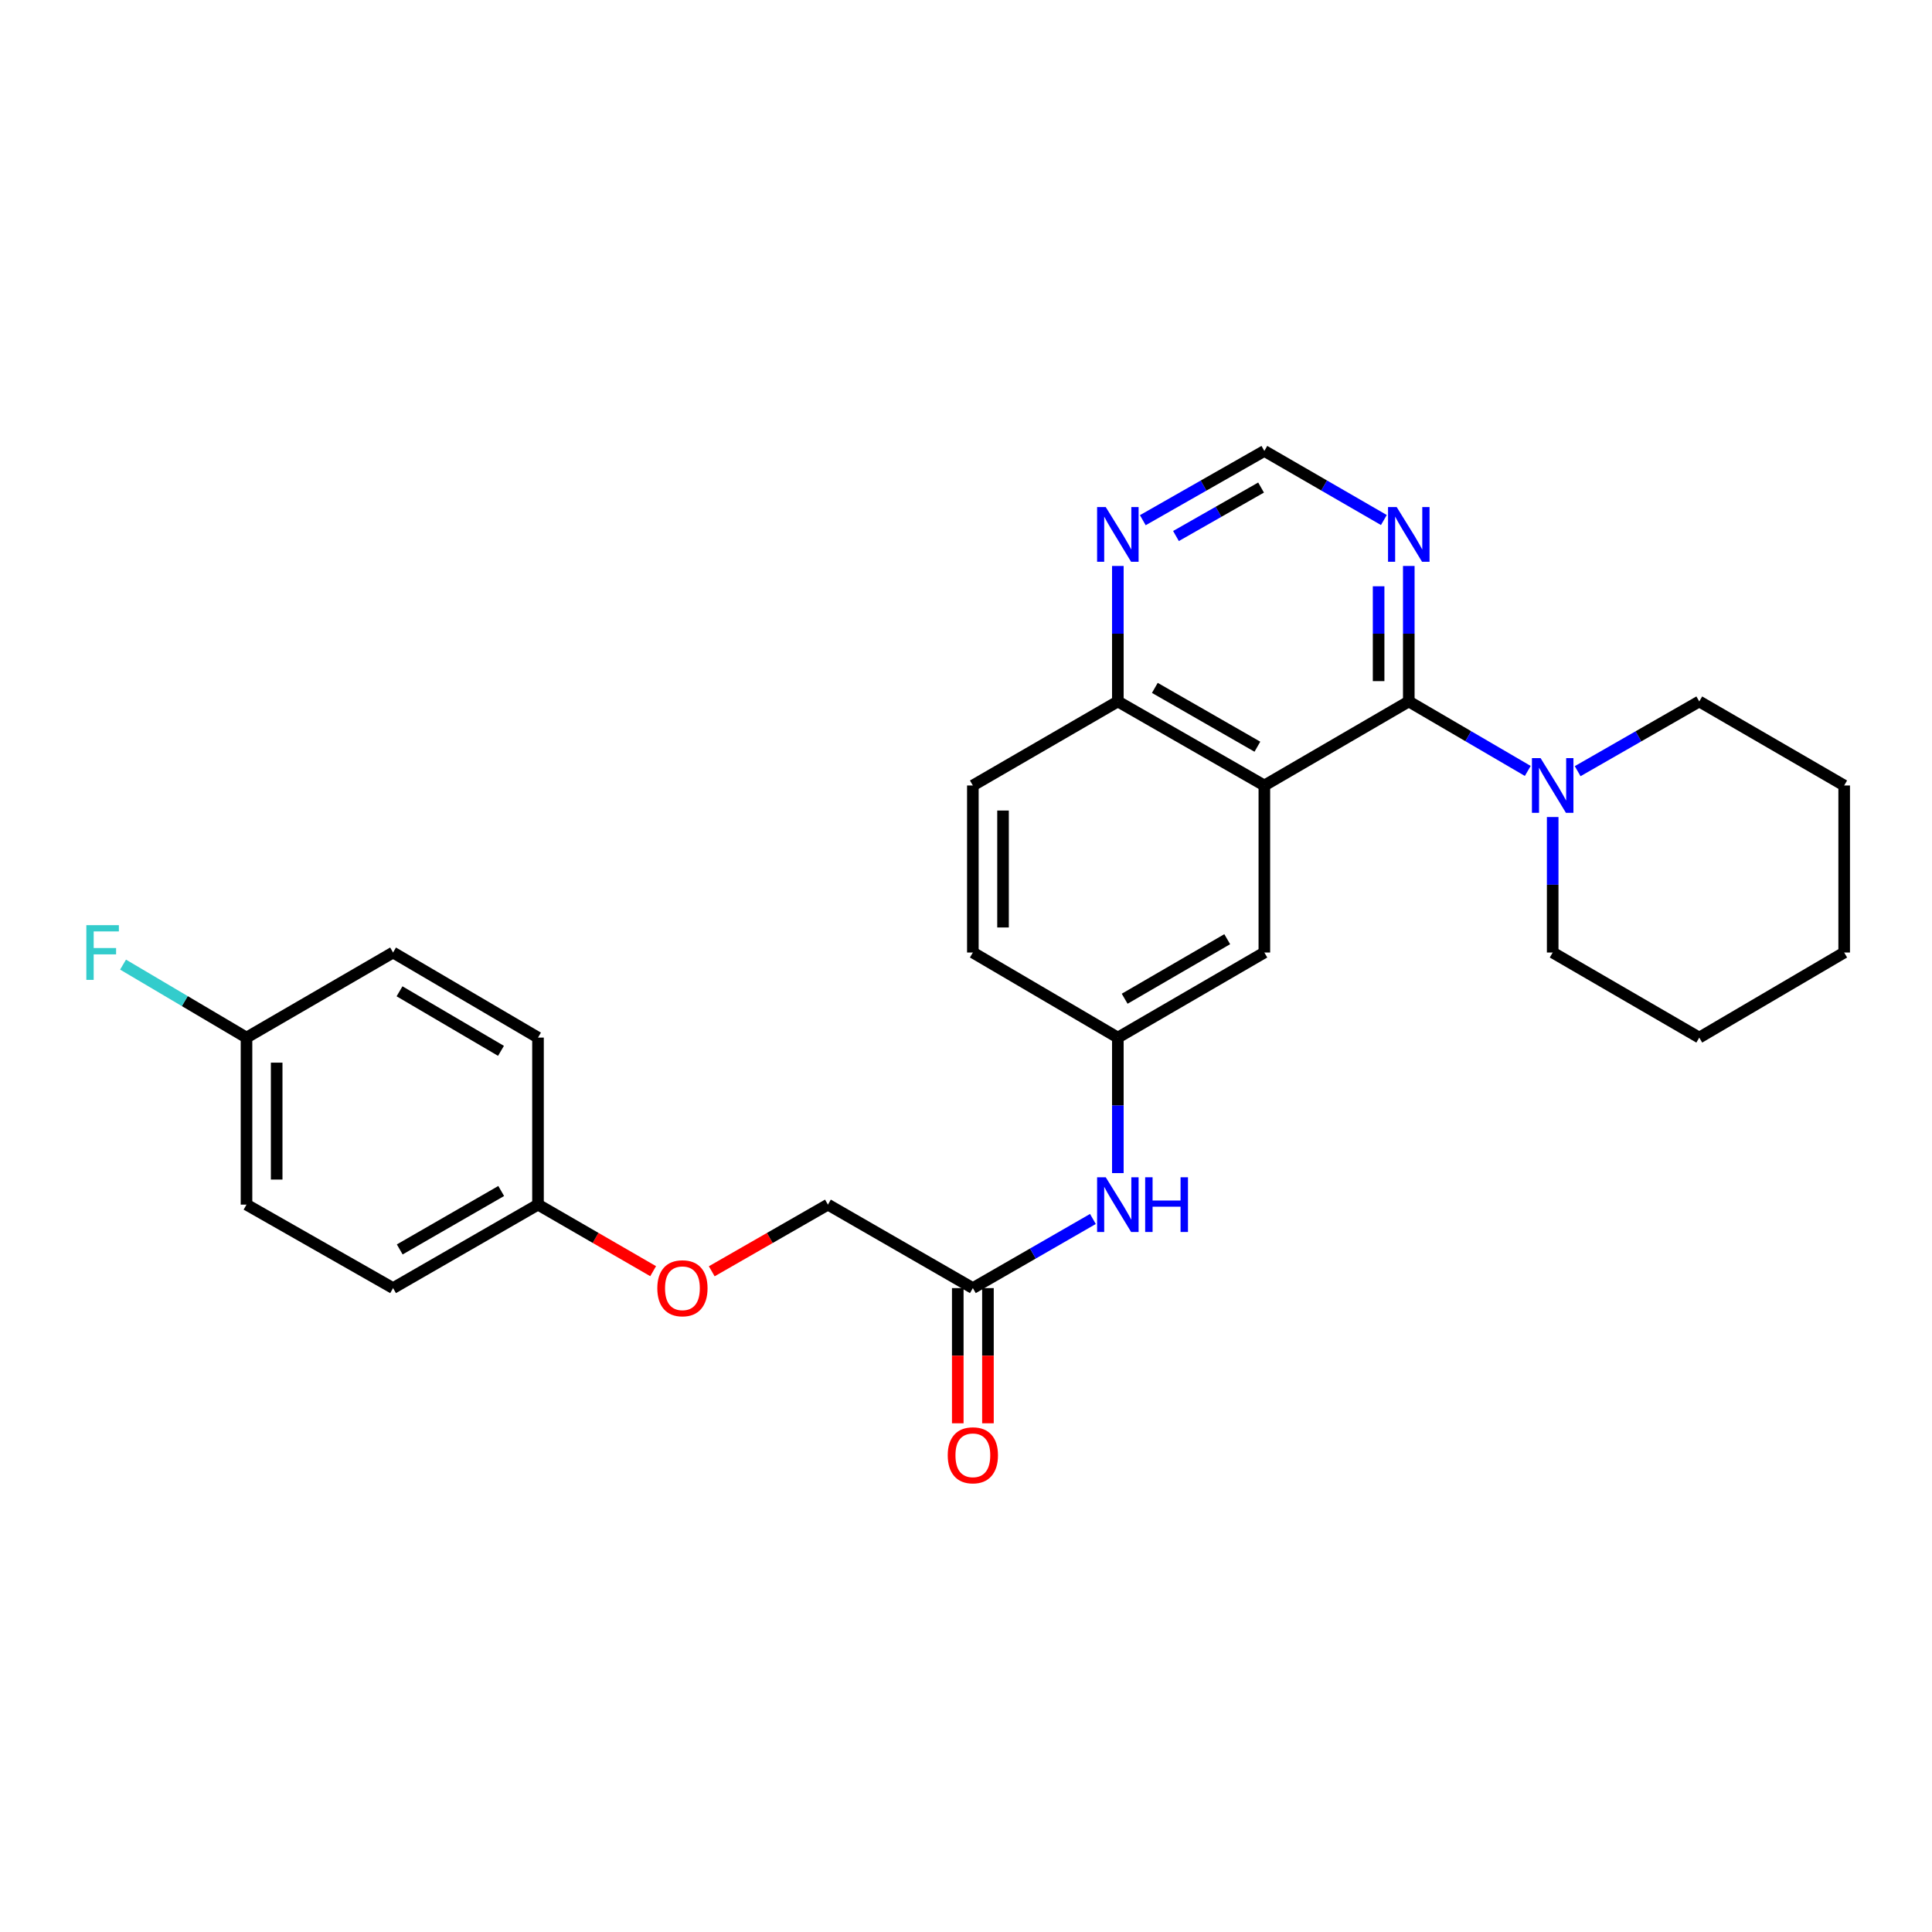 <?xml version='1.0' encoding='iso-8859-1'?>
<svg version='1.1' baseProfile='full'
              xmlns='http://www.w3.org/2000/svg'
                      xmlns:rdkit='http://www.rdkit.org/xml'
                      xmlns:xlink='http://www.w3.org/1999/xlink'
                  xml:space='preserve'
width='1000px' height='1000px' viewBox='0 0 1000 1000'>
<!-- END OF HEADER -->
<rect style='opacity:1.0;fill:#FFFFFF;stroke:none' width='1000' height='1000' x='0' y='0'> </rect>
<path class='bond-0' d='M 729.186,363.072 L 654.428,406.568' style='fill:none;fill-rule:evenodd;stroke:#000000;stroke-width:6px;stroke-linecap:butt;stroke-linejoin:miter;stroke-opacity:1' />
<path class='bond-1' d='M 729.186,363.072 L 759.978,381.054' style='fill:none;fill-rule:evenodd;stroke:#000000;stroke-width:6px;stroke-linecap:butt;stroke-linejoin:miter;stroke-opacity:1' />
<path class='bond-1' d='M 759.978,381.054 L 790.771,399.037' style='fill:none;fill-rule:evenodd;stroke:#0000FF;stroke-width:6px;stroke-linecap:butt;stroke-linejoin:miter;stroke-opacity:1' />
<path class='bond-2' d='M 729.186,363.072 L 729.186,328.005' style='fill:none;fill-rule:evenodd;stroke:#000000;stroke-width:6px;stroke-linecap:butt;stroke-linejoin:miter;stroke-opacity:1' />
<path class='bond-2' d='M 729.186,328.005 L 729.186,292.939' style='fill:none;fill-rule:evenodd;stroke:#0000FF;stroke-width:6px;stroke-linecap:butt;stroke-linejoin:miter;stroke-opacity:1' />
<path class='bond-2' d='M 713.568,352.552 L 713.568,328.005' style='fill:none;fill-rule:evenodd;stroke:#000000;stroke-width:6px;stroke-linecap:butt;stroke-linejoin:miter;stroke-opacity:1' />
<path class='bond-2' d='M 713.568,328.005 L 713.568,303.459' style='fill:none;fill-rule:evenodd;stroke:#0000FF;stroke-width:6px;stroke-linecap:butt;stroke-linejoin:miter;stroke-opacity:1' />
<path class='bond-3' d='M 654.428,406.568 L 578.594,363.072' style='fill:none;fill-rule:evenodd;stroke:#000000;stroke-width:6px;stroke-linecap:butt;stroke-linejoin:miter;stroke-opacity:1' />
<path class='bond-3' d='M 650.823,386.496 L 597.74,356.049' style='fill:none;fill-rule:evenodd;stroke:#000000;stroke-width:6px;stroke-linecap:butt;stroke-linejoin:miter;stroke-opacity:1' />
<path class='bond-4' d='M 654.428,406.568 L 654.428,493.022' style='fill:none;fill-rule:evenodd;stroke:#000000;stroke-width:6px;stroke-linecap:butt;stroke-linejoin:miter;stroke-opacity:1' />
<path class='bond-22' d='M 803.667,422.889 L 803.667,457.956' style='fill:none;fill-rule:evenodd;stroke:#0000FF;stroke-width:6px;stroke-linecap:butt;stroke-linejoin:miter;stroke-opacity:1' />
<path class='bond-22' d='M 803.667,457.956 L 803.667,493.022' style='fill:none;fill-rule:evenodd;stroke:#000000;stroke-width:6px;stroke-linecap:butt;stroke-linejoin:miter;stroke-opacity:1' />
<path class='bond-23' d='M 816.593,399.157 L 848.064,381.115' style='fill:none;fill-rule:evenodd;stroke:#0000FF;stroke-width:6px;stroke-linecap:butt;stroke-linejoin:miter;stroke-opacity:1' />
<path class='bond-23' d='M 848.064,381.115 L 879.536,363.072' style='fill:none;fill-rule:evenodd;stroke:#000000;stroke-width:6px;stroke-linecap:butt;stroke-linejoin:miter;stroke-opacity:1' />
<path class='bond-7' d='M 716.288,269.162 L 685.358,251.285' style='fill:none;fill-rule:evenodd;stroke:#0000FF;stroke-width:6px;stroke-linecap:butt;stroke-linejoin:miter;stroke-opacity:1' />
<path class='bond-7' d='M 685.358,251.285 L 654.428,233.408' style='fill:none;fill-rule:evenodd;stroke:#000000;stroke-width:6px;stroke-linecap:butt;stroke-linejoin:miter;stroke-opacity:1' />
<path class='bond-11' d='M 578.594,363.072 L 503.549,406.568' style='fill:none;fill-rule:evenodd;stroke:#000000;stroke-width:6px;stroke-linecap:butt;stroke-linejoin:miter;stroke-opacity:1' />
<path class='bond-27' d='M 578.594,363.072 L 578.594,328.005' style='fill:none;fill-rule:evenodd;stroke:#000000;stroke-width:6px;stroke-linecap:butt;stroke-linejoin:miter;stroke-opacity:1' />
<path class='bond-27' d='M 578.594,328.005 L 578.594,292.939' style='fill:none;fill-rule:evenodd;stroke:#0000FF;stroke-width:6px;stroke-linecap:butt;stroke-linejoin:miter;stroke-opacity:1' />
<path class='bond-9' d='M 654.428,493.022 L 578.594,537.057' style='fill:none;fill-rule:evenodd;stroke:#000000;stroke-width:6px;stroke-linecap:butt;stroke-linejoin:miter;stroke-opacity:1' />
<path class='bond-9' d='M 635.21,486.121 L 582.126,516.945' style='fill:none;fill-rule:evenodd;stroke:#000000;stroke-width:6px;stroke-linecap:butt;stroke-linejoin:miter;stroke-opacity:1' />
<path class='bond-5' d='M 503.549,666.721 L 534.619,648.831' style='fill:none;fill-rule:evenodd;stroke:#000000;stroke-width:6px;stroke-linecap:butt;stroke-linejoin:miter;stroke-opacity:1' />
<path class='bond-5' d='M 534.619,648.831 L 565.689,630.941' style='fill:none;fill-rule:evenodd;stroke:#0000FF;stroke-width:6px;stroke-linecap:butt;stroke-linejoin:miter;stroke-opacity:1' />
<path class='bond-10' d='M 495.74,666.721 L 495.74,701.707' style='fill:none;fill-rule:evenodd;stroke:#000000;stroke-width:6px;stroke-linecap:butt;stroke-linejoin:miter;stroke-opacity:1' />
<path class='bond-10' d='M 495.74,701.707 L 495.74,736.694' style='fill:none;fill-rule:evenodd;stroke:#FF0000;stroke-width:6px;stroke-linecap:butt;stroke-linejoin:miter;stroke-opacity:1' />
<path class='bond-10' d='M 511.358,666.721 L 511.358,701.707' style='fill:none;fill-rule:evenodd;stroke:#000000;stroke-width:6px;stroke-linecap:butt;stroke-linejoin:miter;stroke-opacity:1' />
<path class='bond-10' d='M 511.358,701.707 L 511.358,736.694' style='fill:none;fill-rule:evenodd;stroke:#FF0000;stroke-width:6px;stroke-linecap:butt;stroke-linejoin:miter;stroke-opacity:1' />
<path class='bond-13' d='M 503.549,666.721 L 428.531,623.511' style='fill:none;fill-rule:evenodd;stroke:#000000;stroke-width:6px;stroke-linecap:butt;stroke-linejoin:miter;stroke-opacity:1' />
<path class='bond-6' d='M 591.516,269.255 L 622.972,251.331' style='fill:none;fill-rule:evenodd;stroke:#0000FF;stroke-width:6px;stroke-linecap:butt;stroke-linejoin:miter;stroke-opacity:1' />
<path class='bond-6' d='M 622.972,251.331 L 654.428,233.408' style='fill:none;fill-rule:evenodd;stroke:#000000;stroke-width:6px;stroke-linecap:butt;stroke-linejoin:miter;stroke-opacity:1' />
<path class='bond-6' d='M 608.685,277.447 L 630.704,264.901' style='fill:none;fill-rule:evenodd;stroke:#0000FF;stroke-width:6px;stroke-linecap:butt;stroke-linejoin:miter;stroke-opacity:1' />
<path class='bond-6' d='M 630.704,264.901 L 652.723,252.354' style='fill:none;fill-rule:evenodd;stroke:#000000;stroke-width:6px;stroke-linecap:butt;stroke-linejoin:miter;stroke-opacity:1' />
<path class='bond-8' d='M 578.594,607.19 L 578.594,572.123' style='fill:none;fill-rule:evenodd;stroke:#0000FF;stroke-width:6px;stroke-linecap:butt;stroke-linejoin:miter;stroke-opacity:1' />
<path class='bond-8' d='M 578.594,572.123 L 578.594,537.057' style='fill:none;fill-rule:evenodd;stroke:#000000;stroke-width:6px;stroke-linecap:butt;stroke-linejoin:miter;stroke-opacity:1' />
<path class='bond-15' d='M 578.594,537.057 L 503.549,493.022' style='fill:none;fill-rule:evenodd;stroke:#000000;stroke-width:6px;stroke-linecap:butt;stroke-linejoin:miter;stroke-opacity:1' />
<path class='bond-29' d='M 503.549,406.568 L 503.549,493.022' style='fill:none;fill-rule:evenodd;stroke:#000000;stroke-width:6px;stroke-linecap:butt;stroke-linejoin:miter;stroke-opacity:1' />
<path class='bond-29' d='M 519.167,419.536 L 519.167,480.054' style='fill:none;fill-rule:evenodd;stroke:#000000;stroke-width:6px;stroke-linecap:butt;stroke-linejoin:miter;stroke-opacity:1' />
<path class='bond-12' d='M 368.397,658.016 L 398.464,640.763' style='fill:none;fill-rule:evenodd;stroke:#FF0000;stroke-width:6px;stroke-linecap:butt;stroke-linejoin:miter;stroke-opacity:1' />
<path class='bond-12' d='M 398.464,640.763 L 428.531,623.511' style='fill:none;fill-rule:evenodd;stroke:#000000;stroke-width:6px;stroke-linecap:butt;stroke-linejoin:miter;stroke-opacity:1' />
<path class='bond-14' d='M 338.067,657.959 L 308.268,640.735' style='fill:none;fill-rule:evenodd;stroke:#FF0000;stroke-width:6px;stroke-linecap:butt;stroke-linejoin:miter;stroke-opacity:1' />
<path class='bond-14' d='M 308.268,640.735 L 278.468,623.511' style='fill:none;fill-rule:evenodd;stroke:#000000;stroke-width:6px;stroke-linecap:butt;stroke-linejoin:miter;stroke-opacity:1' />
<path class='bond-18' d='M 278.468,623.511 L 278.468,537.057' style='fill:none;fill-rule:evenodd;stroke:#000000;stroke-width:6px;stroke-linecap:butt;stroke-linejoin:miter;stroke-opacity:1' />
<path class='bond-19' d='M 278.468,623.511 L 203.449,666.721' style='fill:none;fill-rule:evenodd;stroke:#000000;stroke-width:6px;stroke-linecap:butt;stroke-linejoin:miter;stroke-opacity:1' />
<path class='bond-19' d='M 259.42,616.459 L 206.907,646.706' style='fill:none;fill-rule:evenodd;stroke:#000000;stroke-width:6px;stroke-linecap:butt;stroke-linejoin:miter;stroke-opacity:1' />
<path class='bond-16' d='M 127.589,537.057 L 127.589,623.511' style='fill:none;fill-rule:evenodd;stroke:#000000;stroke-width:6px;stroke-linecap:butt;stroke-linejoin:miter;stroke-opacity:1' />
<path class='bond-16' d='M 143.207,550.025 L 143.207,610.543' style='fill:none;fill-rule:evenodd;stroke:#000000;stroke-width:6px;stroke-linecap:butt;stroke-linejoin:miter;stroke-opacity:1' />
<path class='bond-17' d='M 127.589,537.057 L 95.64,518.168' style='fill:none;fill-rule:evenodd;stroke:#000000;stroke-width:6px;stroke-linecap:butt;stroke-linejoin:miter;stroke-opacity:1' />
<path class='bond-17' d='M 95.64,518.168 L 63.692,499.279' style='fill:none;fill-rule:evenodd;stroke:#33CCCC;stroke-width:6px;stroke-linecap:butt;stroke-linejoin:miter;stroke-opacity:1' />
<path class='bond-30' d='M 127.589,537.057 L 203.449,493.022' style='fill:none;fill-rule:evenodd;stroke:#000000;stroke-width:6px;stroke-linecap:butt;stroke-linejoin:miter;stroke-opacity:1' />
<path class='bond-20' d='M 278.468,537.057 L 203.449,493.022' style='fill:none;fill-rule:evenodd;stroke:#000000;stroke-width:6px;stroke-linecap:butt;stroke-linejoin:miter;stroke-opacity:1' />
<path class='bond-20' d='M 259.309,543.921 L 206.796,513.097' style='fill:none;fill-rule:evenodd;stroke:#000000;stroke-width:6px;stroke-linecap:butt;stroke-linejoin:miter;stroke-opacity:1' />
<path class='bond-21' d='M 203.449,666.721 L 127.589,623.511' style='fill:none;fill-rule:evenodd;stroke:#000000;stroke-width:6px;stroke-linecap:butt;stroke-linejoin:miter;stroke-opacity:1' />
<path class='bond-24' d='M 803.667,493.022 L 879.536,537.057' style='fill:none;fill-rule:evenodd;stroke:#000000;stroke-width:6px;stroke-linecap:butt;stroke-linejoin:miter;stroke-opacity:1' />
<path class='bond-25' d='M 879.536,363.072 L 954.545,406.568' style='fill:none;fill-rule:evenodd;stroke:#000000;stroke-width:6px;stroke-linecap:butt;stroke-linejoin:miter;stroke-opacity:1' />
<path class='bond-28' d='M 879.536,537.057 L 954.545,493.022' style='fill:none;fill-rule:evenodd;stroke:#000000;stroke-width:6px;stroke-linecap:butt;stroke-linejoin:miter;stroke-opacity:1' />
<path class='bond-26' d='M 954.545,406.568 L 954.545,493.022' style='fill:none;fill-rule:evenodd;stroke:#000000;stroke-width:6px;stroke-linecap:butt;stroke-linejoin:miter;stroke-opacity:1' />
<path  class='atom-2' d='M 797.407 392.408
L 806.687 407.408
Q 807.607 408.888, 809.087 411.568
Q 810.567 414.248, 810.647 414.408
L 810.647 392.408
L 814.407 392.408
L 814.407 420.728
L 810.527 420.728
L 800.567 404.328
Q 799.407 402.408, 798.167 400.208
Q 796.967 398.008, 796.607 397.328
L 796.607 420.728
L 792.927 420.728
L 792.927 392.408
L 797.407 392.408
' fill='#0000FF'/>
<path  class='atom-3' d='M 722.926 262.458
L 732.206 277.458
Q 733.126 278.938, 734.606 281.618
Q 736.086 284.298, 736.166 284.458
L 736.166 262.458
L 739.926 262.458
L 739.926 290.778
L 736.046 290.778
L 726.086 274.378
Q 724.926 272.458, 723.686 270.258
Q 722.486 268.058, 722.126 267.378
L 722.126 290.778
L 718.446 290.778
L 718.446 262.458
L 722.926 262.458
' fill='#0000FF'/>
<path  class='atom-7' d='M 572.334 262.458
L 581.614 277.458
Q 582.534 278.938, 584.014 281.618
Q 585.494 284.298, 585.574 284.458
L 585.574 262.458
L 589.334 262.458
L 589.334 290.778
L 585.454 290.778
L 575.494 274.378
Q 574.334 272.458, 573.094 270.258
Q 571.894 268.058, 571.534 267.378
L 571.534 290.778
L 567.854 290.778
L 567.854 262.458
L 572.334 262.458
' fill='#0000FF'/>
<path  class='atom-9' d='M 572.334 609.351
L 581.614 624.351
Q 582.534 625.831, 584.014 628.511
Q 585.494 631.191, 585.574 631.351
L 585.574 609.351
L 589.334 609.351
L 589.334 637.671
L 585.454 637.671
L 575.494 621.271
Q 574.334 619.351, 573.094 617.151
Q 571.894 614.951, 571.534 614.271
L 571.534 637.671
L 567.854 637.671
L 567.854 609.351
L 572.334 609.351
' fill='#0000FF'/>
<path  class='atom-9' d='M 592.734 609.351
L 596.574 609.351
L 596.574 621.391
L 611.054 621.391
L 611.054 609.351
L 614.894 609.351
L 614.894 637.671
L 611.054 637.671
L 611.054 624.591
L 596.574 624.591
L 596.574 637.671
L 592.734 637.671
L 592.734 609.351
' fill='#0000FF'/>
<path  class='atom-11' d='M 490.549 753.255
Q 490.549 746.455, 493.909 742.655
Q 497.269 738.855, 503.549 738.855
Q 509.829 738.855, 513.189 742.655
Q 516.549 746.455, 516.549 753.255
Q 516.549 760.135, 513.149 764.055
Q 509.749 767.935, 503.549 767.935
Q 497.309 767.935, 493.909 764.055
Q 490.549 760.175, 490.549 753.255
M 503.549 764.735
Q 507.869 764.735, 510.189 761.855
Q 512.549 758.935, 512.549 753.255
Q 512.549 747.695, 510.189 744.895
Q 507.869 742.055, 503.549 742.055
Q 499.229 742.055, 496.869 744.855
Q 494.549 747.655, 494.549 753.255
Q 494.549 758.975, 496.869 761.855
Q 499.229 764.735, 503.549 764.735
' fill='#FF0000'/>
<path  class='atom-13' d='M 340.226 666.801
Q 340.226 660.001, 343.586 656.201
Q 346.946 652.401, 353.226 652.401
Q 359.506 652.401, 362.866 656.201
Q 366.226 660.001, 366.226 666.801
Q 366.226 673.681, 362.826 677.601
Q 359.426 681.481, 353.226 681.481
Q 346.986 681.481, 343.586 677.601
Q 340.226 673.721, 340.226 666.801
M 353.226 678.281
Q 357.546 678.281, 359.866 675.401
Q 362.226 672.481, 362.226 666.801
Q 362.226 661.241, 359.866 658.441
Q 357.546 655.601, 353.226 655.601
Q 348.906 655.601, 346.546 658.401
Q 344.226 661.201, 344.226 666.801
Q 344.226 672.521, 346.546 675.401
Q 348.906 678.281, 353.226 678.281
' fill='#FF0000'/>
<path  class='atom-18' d='M 44.689 478.862
L 61.529 478.862
L 61.529 482.102
L 48.489 482.102
L 48.489 490.702
L 60.089 490.702
L 60.089 493.982
L 48.489 493.982
L 48.489 507.182
L 44.689 507.182
L 44.689 478.862
' fill='#33CCCC'/>
</svg>
